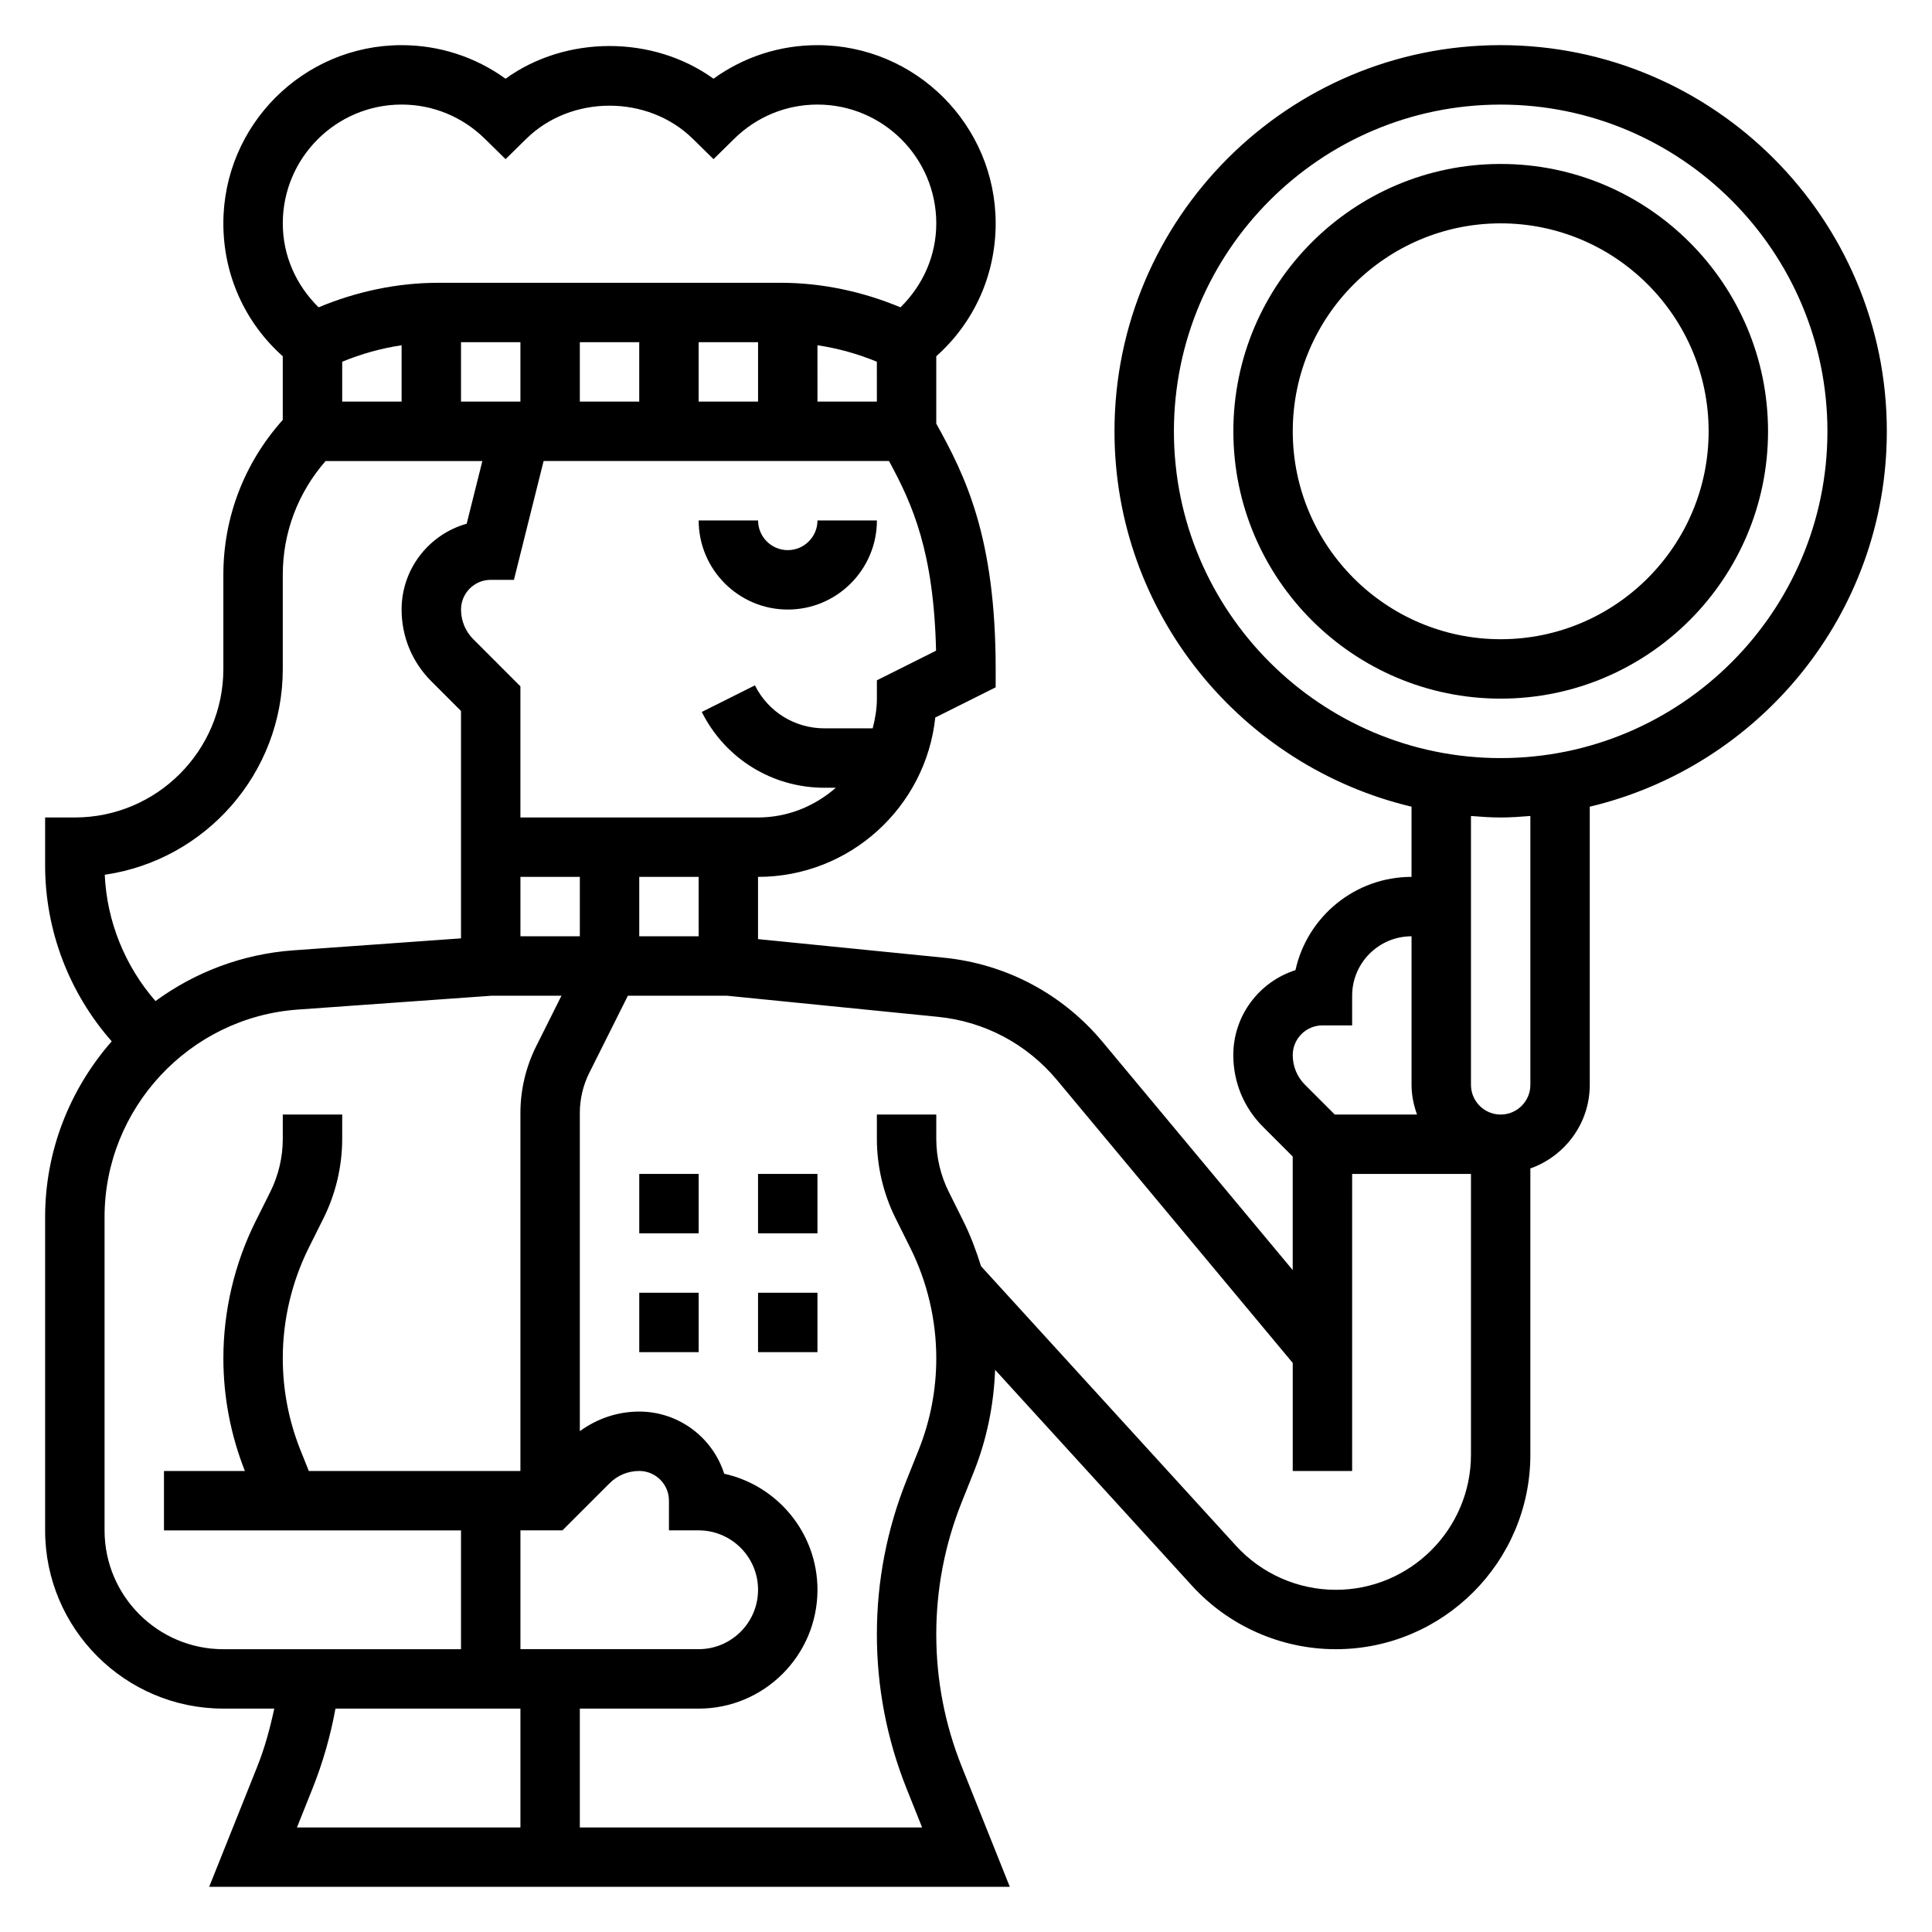 <?xml version="1.0" encoding="UTF-8"?>
<!-- Uploaded to: SVG Repo, www.svgrepo.com, Generator: SVG Repo Mixer Tools -->
<svg fill="#000000" width="800px" height="800px" version="1.1" viewBox="144 144 512 512" xmlns="http://www.w3.org/2000/svg">
 <g>
  <path d="m360.64 281.92c0 4.336-3.527 7.871-7.871 7.871s-7.871-3.535-7.871-7.871h-15.742c0 13.02 10.598 23.617 23.617 23.617s23.617-10.598 23.617-23.617z"/>
  <path d="m313.41 486.59h15.742v15.742h-15.742z"/>
  <path d="m313.41 455.1h15.742v15.742h-15.742z"/>
  <path d="m344.89 486.59h15.742v15.742h-15.742z"/>
  <path d="m344.89 455.1h15.742v15.742h-15.742z"/>
  <path d="m541.7 187.45c-39.07 0-70.848 31.789-70.848 70.848 0 39.062 31.781 70.848 70.848 70.848 39.07 0 70.848-31.789 70.848-70.848 0-39.059-31.777-70.848-70.848-70.848zm0 125.95c-30.379 0-55.105-24.719-55.105-55.105s24.727-55.105 55.105-55.105c30.379 0 55.105 24.719 55.105 55.105s-24.727 55.105-55.105 55.105z"/>
  <path d="m644.03 258.3c0-56.426-45.91-102.34-102.34-102.34-56.426 0-102.34 45.91-102.34 102.34 0 48.285 33.66 88.773 78.719 99.48v18.602c-15.035 0-27.656 10.598-30.758 24.719-9.539 3.031-16.473 11.98-16.473 22.512 0 7.188 2.793 13.934 7.871 19.004l7.871 7.871v30.094l-50.363-60.441c-10.637-12.762-25.594-20.695-42.125-22.348l-49.207-4.918v-16.492c24.355 0 44.461-18.531 46.973-42.234l16.004-8.004v-4.867c0-35.203-8.164-51.332-15.742-65.016v-17.855c10.051-8.949 15.742-21.578 15.742-35.211 0-26.047-21.184-47.23-47.23-47.23-10.004 0-19.555 3.117-27.551 8.895-15.988-11.555-39.117-11.555-55.105 0-8-5.777-17.551-8.895-27.555-8.895-26.047 0-47.23 21.184-47.23 47.234 0 13.633 5.691 26.254 15.742 35.211v16.871c-10.141 11.312-15.742 25.727-15.742 41.035v24.961c0 21.703-17.656 39.359-39.359 39.359h-7.875v12.715c0 17.23 6.367 33.809 17.648 46.609-10.965 12.516-17.648 28.828-17.648 46.547v83.059c0 26.047 21.184 47.23 47.23 47.23h13.492c-1.117 5.227-2.512 10.383-4.496 15.352l-12.75 31.883h212.18l-12.746-31.883c-4.477-11.199-6.746-22.984-6.746-35.031 0-12.043 2.266-23.828 6.746-35.031l3.18-7.957c3.473-8.691 5.312-17.805 5.668-27.109l52.184 57.223c9.746 10.68 23.633 16.812 38.102 16.812 28.426 0 51.562-23.129 51.562-51.562v-75.84c9.141-3.258 15.742-11.918 15.742-22.168v-73.707c45.062-10.703 78.723-51.188 78.723-99.477zm-149.57 157.44h7.871v-7.871c0-8.684 7.062-15.742 15.742-15.742v39.359c0 2.769 0.566 5.398 1.449 7.871h-21.805l-7.871-7.871c-2.109-2.102-3.258-4.898-3.258-7.875 0-4.336 3.527-7.871 7.871-7.871zm-165.31-23.617h-15.742v-15.742h15.742zm0 157.44c8.684 0 15.742 7.062 15.742 15.742 0 8.684-7.062 15.742-15.742 15.742h-47.23v-31.488h11.133l12.484-12.473c2.109-2.109 4.894-3.266 7.871-3.266 4.344 0 7.871 3.535 7.871 7.871v7.871zm-47.23-173.18h15.742v15.742h-15.742zm94.465-52.098v4.863c0 2.731-0.457 5.336-1.117 7.871h-12.77c-7.856 0-14.926-4.367-18.438-11.391l-14.082 7.047c6.211 12.391 18.672 20.09 32.52 20.09h3c-5.535 4.84-12.691 7.871-20.609 7.871h-62.977v-34.746l-12.477-12.484c-2.109-2.102-3.258-4.894-3.258-7.871 0-4.336 3.527-7.871 7.871-7.871h6.148l7.863-31.488h91.535c6.328 11.629 11.863 24.176 12.469 50.262zm-141.7-84.418c5.055-2.086 10.336-3.566 15.742-4.367v14.93h-15.742zm31.488-5.18h15.742v15.742h-15.742zm94.461 0.809c5.406 0.805 10.691 2.281 15.742 4.367l0.004 10.566h-15.742zm-15.742 14.934h-15.742v-15.742h15.742zm-31.488 0h-15.742v-15.742h15.742zm-62.977-78.719c8.273 0 16.098 3.211 22.043 9.047l5.512 5.414 5.512-5.414c11.887-11.668 32.195-11.668 44.082 0l5.512 5.414 5.512-5.414c5.938-5.836 13.762-9.047 22.035-9.047 17.367 0 31.488 14.121 31.488 31.488 0 8.543-3.512 16.359-9.484 22.246-10.035-4.188-20.867-6.504-31.73-6.504h-90.75c-10.871 0-21.703 2.312-31.73 6.504-5.977-5.891-9.488-13.707-9.488-22.246 0-17.367 14.121-31.488 31.488-31.488zm-31.488 149.57v-24.961c0-11.211 4.039-21.781 11.344-30.141h41.547l-4.156 16.617c-9.934 2.777-17.246 11.926-17.246 22.742 0 7.188 2.793 13.934 7.871 19.004l7.871 7.871v60.262l-44.414 3.172c-13.633 0.977-26.16 5.848-36.551 13.445-8.086-9.289-12.887-21.09-13.445-33.473 26.648-3.859 47.18-26.844 47.18-54.539zm-47.23 228.29v-83.059c0-28.766 22.477-52.906 51.176-54.961l51.441-3.676h18.469l-6.723 13.445c-2.715 5.438-4.156 11.531-4.156 17.602v94.906h-56.09c-0.062-0.156-0.109-0.316-0.172-0.465l-2.031-5.07c-3.109-7.777-4.684-15.973-4.684-24.355 0-10.141 2.394-20.277 6.926-29.34l3.824-7.66c3.262-6.516 4.996-13.824 4.996-21.121v-6.453h-15.746v6.453c0 4.863-1.148 9.73-3.328 14.082l-3.824 7.66c-5.625 11.227-8.59 23.805-8.59 36.379 0 10.281 1.926 20.324 5.699 29.891h-21.445v15.742h78.719v31.488h-62.973c-17.367 0-31.488-14.121-31.488-31.488zm55.102 68.426c2.731-6.84 4.769-13.949 6.086-21.191h49.02v31.488h-59.223zm271.19-52.68c-10.043 0-19.695-4.258-26.457-11.684l-67.559-74.074c-1.289-4.109-2.785-8.148-4.707-11.988l-3.824-7.676c-2.18-4.348-3.332-9.211-3.332-14.078v-6.453h-15.742v6.453c0 7.297 1.73 14.602 4.992 21.121l3.824 7.676c4.535 9.047 6.926 19.191 6.926 29.332 0 8.375-1.574 16.57-4.691 24.355l-3.18 7.949c-5.219 13.066-7.871 26.82-7.871 40.871 0 14.051 2.652 27.812 7.871 40.871l4.117 10.301h-90.707v-31.488h31.488c17.367 0 31.488-14.121 31.488-31.488 0-15.043-10.605-27.656-24.719-30.758-3.031-9.539-11.984-16.477-22.516-16.477-5.746 0-11.18 1.867-15.742 5.195v-84.355c0-3.644 0.859-7.297 2.488-10.562l10.246-20.484h26.238l55.891 5.59c12.398 1.234 23.617 7.195 31.59 16.758l62.473 74.965v28.641h15.742l0.004-78.723h31.488v74.391c0 19.754-16.066 35.82-35.82 35.82zm51.562-133.82c0 4.336-3.527 7.871-7.871 7.871s-7.871-3.535-7.871-7.871v-71.25c2.606 0.203 5.211 0.398 7.871 0.398 2.66 0 5.266-0.195 7.871-0.402zm-7.871-86.594c-47.742 0-86.594-38.848-86.594-86.594 0-47.742 38.848-86.59 86.594-86.59 47.742 0 86.594 38.848 86.594 86.594 0 47.742-38.852 86.59-86.594 86.59z"/>
 </g>
</svg>